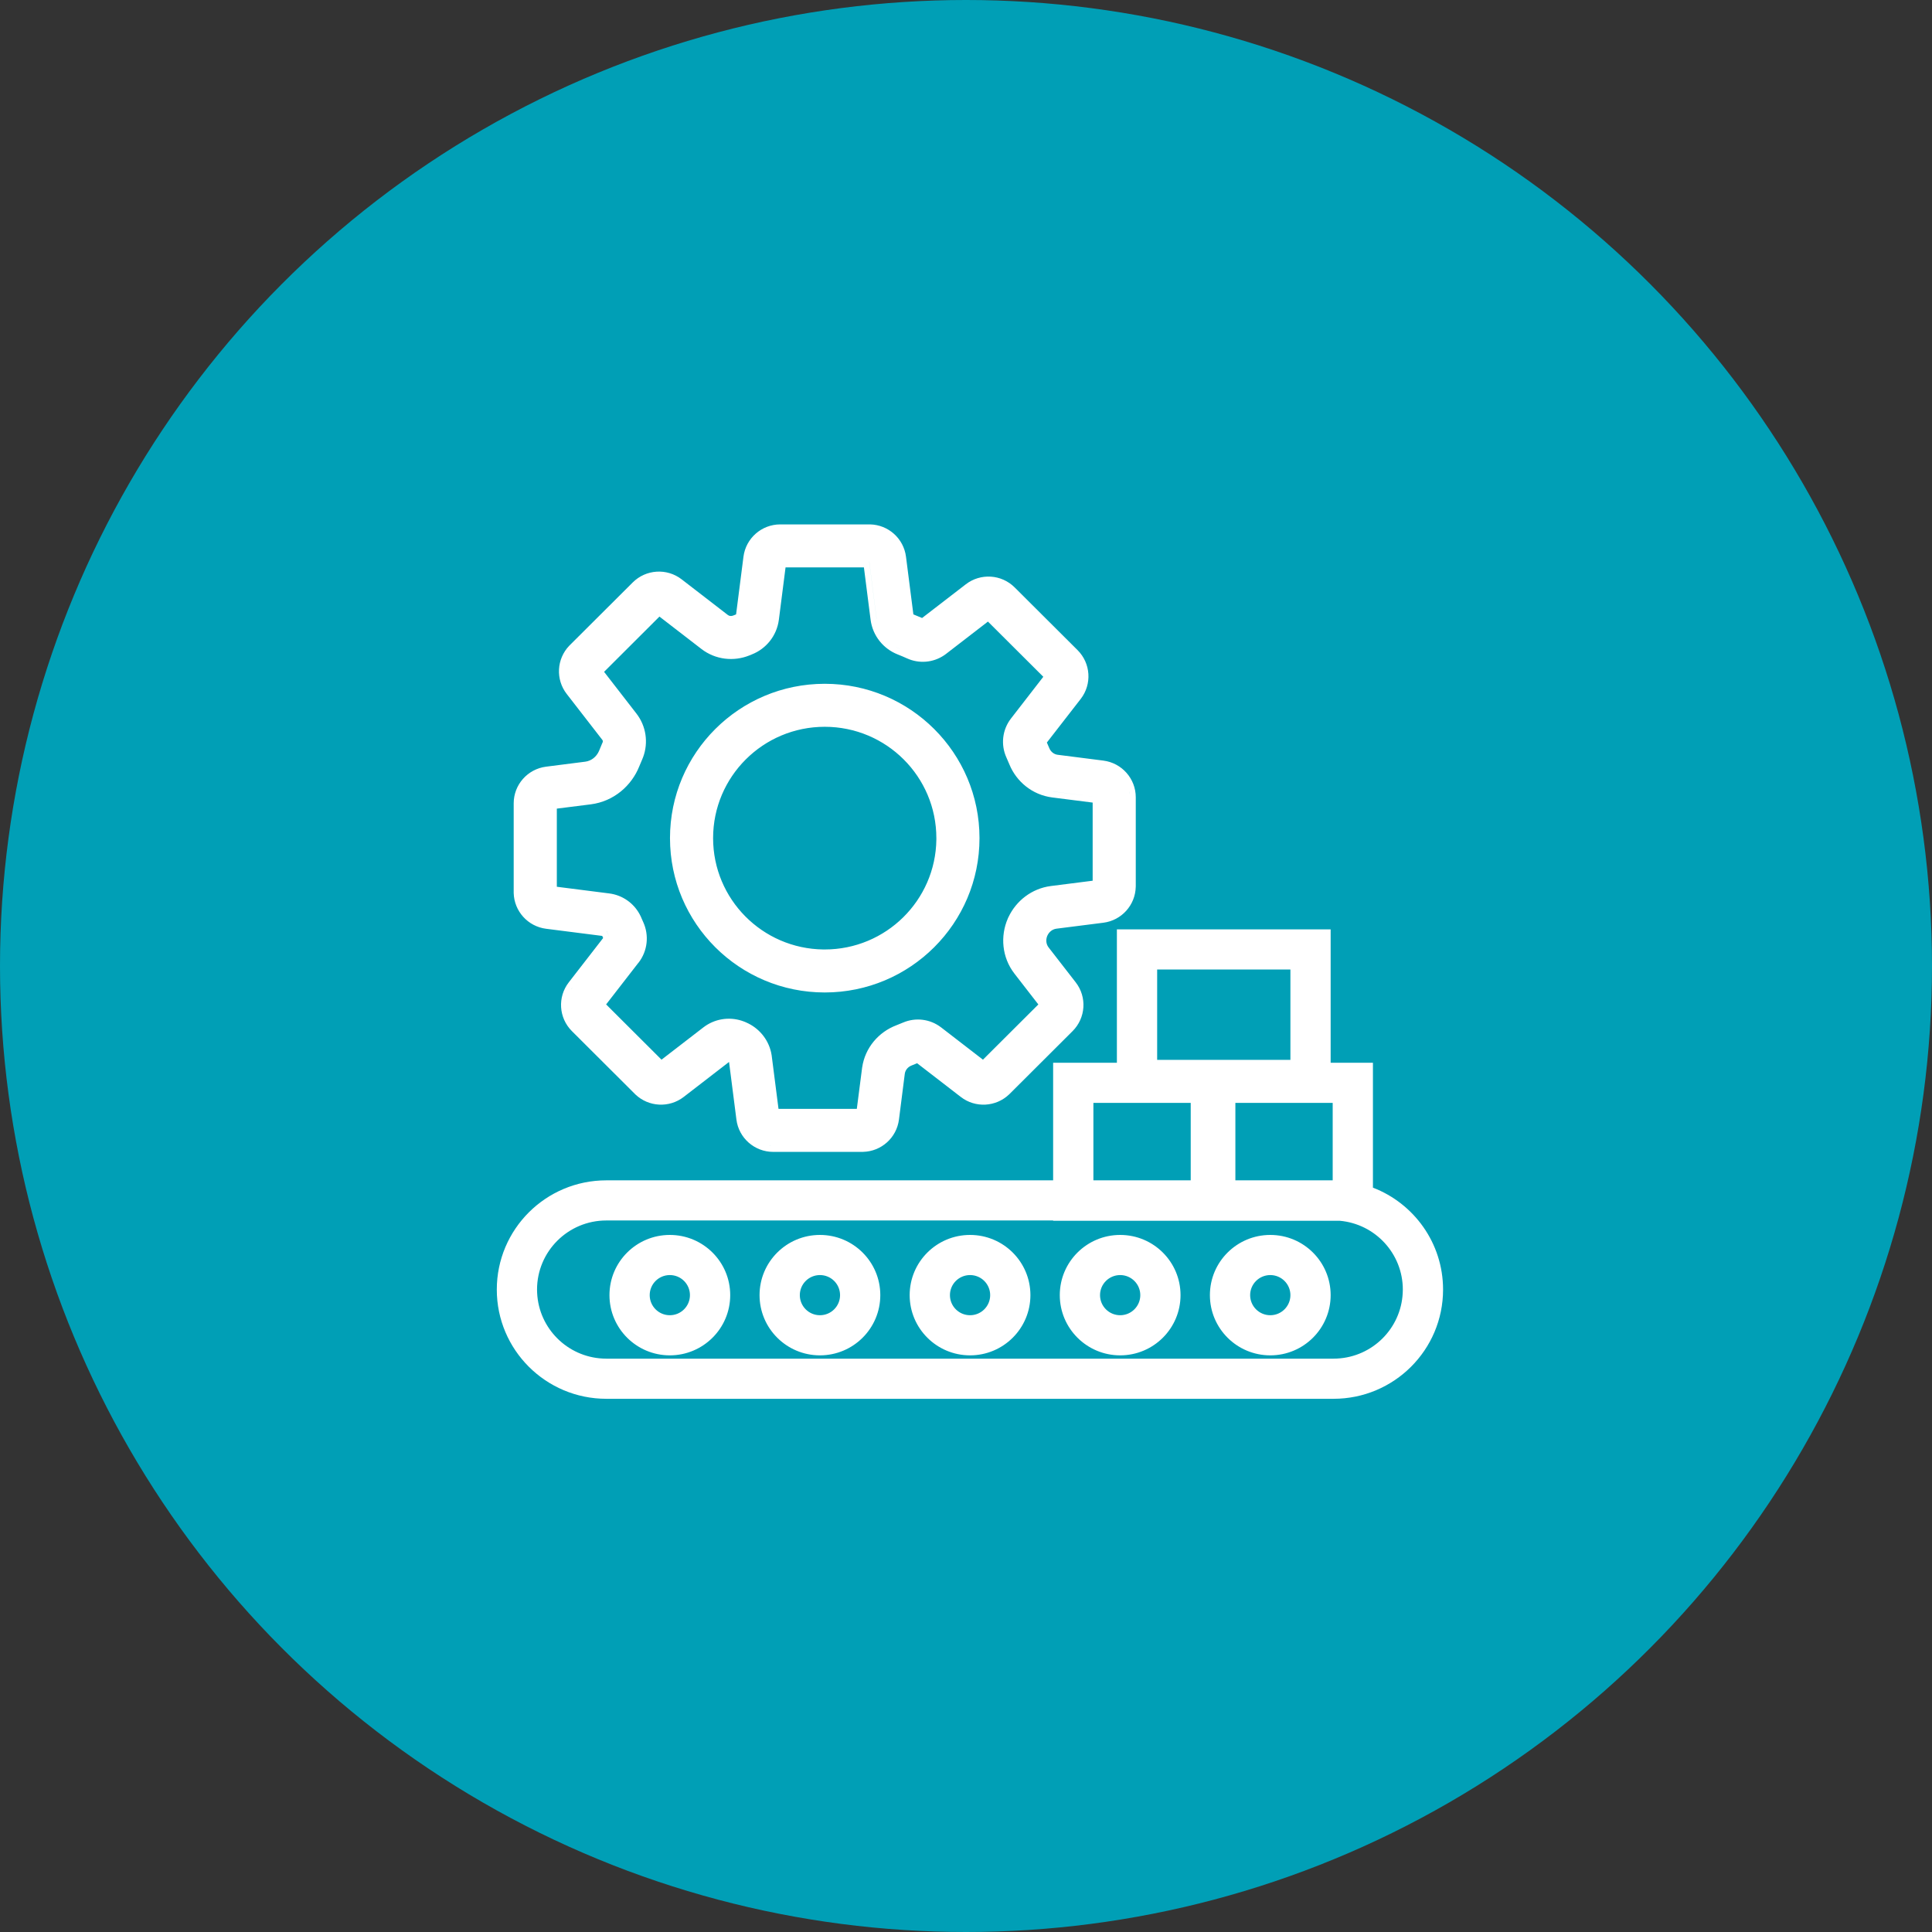 <svg width="70" height="70" viewBox="0 0 70 70" fill="none" xmlns="http://www.w3.org/2000/svg">
<rect x="0" y="0" width="70" height="70" fill="#333333" stroke="none"/>
<circle cx="35" cy="35" r="35" fill="#009FB6"/>
<g clip-path="url(#clip0_1_172)">
<path d="M48.212 38.505H49.744V43.031C51.23 43.602 52.285 45.04 52.285 46.724C52.285 48.909 50.509 50.681 48.317 50.681H21.968C19.777 50.681 18 48.909 18 46.724C18 44.538 19.776 42.766 21.968 42.766H38.157V38.505H40.467V33.672H48.212V38.505ZM21.968 44.22C20.582 44.22 19.458 45.341 19.458 46.724L19.462 46.852C19.527 48.132 20.556 49.158 21.839 49.223L21.968 49.227H48.317L48.446 49.223C49.73 49.158 50.758 48.132 50.823 46.852L50.827 46.724C50.827 45.418 49.824 44.345 48.544 44.231H38.157V44.22H21.968ZM24.269 44.744C25.477 44.744 26.457 45.72 26.457 46.925C26.457 48.13 25.477 49.107 24.269 49.107C23.061 49.107 22.082 48.13 22.082 46.925C22.082 45.72 23.061 44.744 24.269 44.744ZM29.708 44.744C30.916 44.744 31.895 45.72 31.895 46.925C31.895 48.13 30.916 49.107 29.708 49.107C28.5 49.107 27.52 48.13 27.52 46.925C27.52 45.72 28.5 44.744 29.708 44.744ZM35.147 44.744C36.355 44.744 37.334 45.72 37.334 46.925C37.334 48.13 36.355 49.107 35.147 49.107C33.939 49.107 32.959 48.13 32.959 46.925C32.959 45.72 33.939 44.744 35.147 44.744ZM40.586 44.744C41.794 44.744 42.773 45.72 42.773 46.925C42.773 48.13 41.794 49.107 40.586 49.107C39.378 49.107 38.398 48.13 38.398 46.925C38.398 45.72 39.378 44.744 40.586 44.744ZM46.025 44.744C47.233 44.744 48.212 45.72 48.212 46.925C48.212 48.13 47.233 49.107 46.025 49.107C44.816 49.107 43.837 48.13 43.837 46.925C43.837 45.72 44.816 44.744 46.025 44.744ZM24.269 46.198C23.866 46.198 23.54 46.524 23.54 46.925C23.54 47.327 23.866 47.653 24.269 47.653C24.672 47.653 24.998 47.327 24.998 46.925C24.998 46.524 24.672 46.198 24.269 46.198ZM29.708 46.198C29.305 46.198 28.979 46.524 28.979 46.925C28.979 47.327 29.305 47.653 29.708 47.653C30.111 47.653 30.437 47.327 30.437 46.925C30.437 46.524 30.111 46.198 29.708 46.198ZM35.147 46.198C34.744 46.198 34.418 46.524 34.418 46.925C34.418 47.327 34.744 47.653 35.147 47.653C35.55 47.653 35.876 47.327 35.876 46.925C35.876 46.524 35.55 46.198 35.147 46.198ZM40.586 46.198C40.183 46.198 39.856 46.524 39.856 46.925C39.856 47.327 40.183 47.653 40.586 47.653C40.988 47.653 41.315 47.327 41.315 46.925C41.315 46.524 40.988 46.198 40.586 46.198ZM46.025 46.198C45.622 46.198 45.295 46.524 45.295 46.925C45.295 47.327 45.622 47.653 46.025 47.653C46.427 47.653 46.754 47.327 46.754 46.925C46.754 46.524 46.427 46.198 46.025 46.198ZM39.616 42.766H43.142V39.959H39.616V42.766ZM44.76 42.766H48.286V39.959H44.76V42.766ZM31.525 19C32.188 19.015 32.742 19.512 32.826 20.171L33.093 22.258C33.093 22.259 33.095 22.261 33.097 22.262C33.202 22.303 33.306 22.346 33.409 22.391L34.992 21.171C35.526 20.758 36.285 20.806 36.763 21.283L39.043 23.556C39.521 24.033 39.57 24.79 39.156 25.324L37.93 26.903C37.96 26.971 37.991 27.039 38.019 27.109C38.073 27.24 38.189 27.331 38.321 27.347L39.977 27.558C40.648 27.644 41.151 28.213 41.151 28.887V32.104L41.15 32.131V32.133C41.135 32.794 40.638 33.348 39.977 33.432L38.276 33.648C38.134 33.667 38.008 33.763 37.947 33.903C37.892 34.03 37.899 34.17 37.962 34.281L37.993 34.327L38.975 35.592C39.389 36.125 39.34 36.882 38.862 37.359L36.581 39.634L36.562 39.653L36.56 39.654C36.081 40.11 35.337 40.151 34.811 39.744L33.229 38.523L33.028 38.605C32.893 38.657 32.799 38.774 32.782 38.907L32.571 40.565C32.486 41.223 31.932 41.719 31.27 41.734H31.267L31.24 41.735H28.015C27.339 41.735 26.767 41.233 26.682 40.565L26.415 38.479V38.476L24.772 39.744C24.245 40.15 23.501 40.11 23.022 39.654L23.02 39.653L23 39.632L20.721 37.359C20.243 36.882 20.194 36.125 20.608 35.592L21.853 33.986C21.842 33.961 21.831 33.935 21.82 33.91L19.786 33.651C19.126 33.567 18.628 33.014 18.612 32.353V29.107C18.612 28.433 19.115 27.863 19.786 27.778L21.206 27.597C21.423 27.569 21.611 27.422 21.703 27.21L21.713 27.186C21.741 27.114 21.771 27.042 21.802 26.971L21.802 26.97L21.833 26.899L21.834 26.898C21.848 26.866 21.842 26.831 21.824 26.808L20.533 25.143C20.126 24.619 20.166 23.876 20.623 23.398L20.644 23.378L20.645 23.376L22.925 21.103C23.403 20.626 24.162 20.577 24.697 20.99L26.366 22.278L26.366 22.278L26.368 22.28L26.411 22.305C26.457 22.323 26.511 22.324 26.562 22.303H26.563L26.665 22.263L26.666 22.262C26.669 22.261 26.67 22.259 26.67 22.258L26.937 20.171C27.023 19.502 27.594 19 28.27 19H31.525ZM27.909 41.512C27.944 41.515 27.979 41.517 28.015 41.517H31.238L31.264 41.516L28.015 41.517C27.965 41.517 27.916 41.512 27.867 41.506C27.881 41.508 27.895 41.511 27.909 41.512ZM28.22 22.454V22.459L28.219 22.458C28.144 23.035 27.758 23.508 27.238 23.712C27.209 23.724 27.18 23.735 27.152 23.747C26.592 23.974 25.925 23.908 25.413 23.513L25.412 23.512L25.409 23.51L25.396 23.5L25.394 23.498L23.893 22.34L21.887 24.342L23.05 25.842L23.055 25.848L23.059 25.854C23.416 26.314 23.492 26.908 23.305 27.423L23.264 27.525C23.229 27.604 23.195 27.684 23.163 27.764C22.885 28.464 22.243 29.036 21.404 29.143L20.175 29.298V32.129L22.075 32.371C22.547 32.431 22.951 32.715 23.172 33.119L23.214 33.201L23.215 33.204L23.232 33.241L23.232 33.243L23.269 33.327C23.281 33.354 23.293 33.382 23.305 33.408C23.524 33.888 23.465 34.455 23.136 34.88L23.132 34.884L23.131 34.883L21.961 36.392L23.968 38.394L25.485 37.224C25.887 36.914 26.407 36.834 26.871 36.982L26.964 37.015L26.967 37.016L27.007 37.033L27.01 37.034L27.033 37.044H27.032C27.483 37.237 27.825 37.636 27.937 38.124L27.956 38.223L27.957 38.227L27.963 38.271L27.965 38.28H27.964L28.207 40.177H31.044L31.233 38.71L31.233 38.708L31.237 38.678L31.238 38.675C31.343 37.953 31.842 37.391 32.469 37.151C32.553 37.118 32.637 37.084 32.72 37.049C33.176 36.855 33.703 36.92 34.097 37.224L34.098 37.224L35.614 38.394L37.621 36.393L36.758 35.28C36.296 34.685 36.24 33.915 36.514 33.283L36.515 33.28L36.538 33.229L36.54 33.227C36.814 32.646 37.374 32.192 38.078 32.102L39.589 31.91V29.079L38.123 28.893C37.398 28.8 36.826 28.315 36.573 27.698C36.538 27.612 36.502 27.528 36.464 27.445C36.254 26.983 36.315 26.439 36.629 26.034L37.801 24.521L35.795 22.521L34.286 23.685L34.278 23.692L34.2 23.747C33.804 24.011 33.299 24.052 32.865 23.855C32.753 23.805 32.64 23.756 32.526 23.712C32.004 23.507 31.617 23.033 31.543 22.454L31.301 20.558H28.462L28.22 22.454ZM41.926 38.401H46.754V35.126H41.926V38.401ZM26.475 38.264C26.461 38.257 26.447 38.254 26.432 38.251L26.475 38.264ZM29.882 24.775C32.978 24.775 35.489 27.279 35.489 30.367C35.489 33.456 32.978 35.959 29.882 35.959C26.785 35.959 24.275 33.456 24.275 30.367C24.275 27.279 26.785 24.775 29.882 24.775ZM21.997 33.77C22.025 33.835 22.054 33.9 22.083 33.964L22.087 33.976C22.096 34.005 22.09 34.037 22.072 34.061L20.781 35.725C20.759 35.753 20.739 35.782 20.72 35.811C20.713 35.822 20.708 35.832 20.702 35.843C20.726 35.803 20.751 35.763 20.781 35.725L22.072 34.06C22.091 34.036 22.096 34.005 22.087 33.976L22.083 33.964C22.054 33.9 22.025 33.834 21.998 33.769C21.992 33.756 21.983 33.745 21.973 33.735C21.983 33.745 21.991 33.757 21.997 33.77ZM29.882 26.333C27.648 26.333 25.837 28.139 25.837 30.367C25.837 32.578 27.62 34.373 29.83 34.401H29.882C32.098 34.401 33.898 32.623 33.926 30.42V30.367C33.926 28.139 32.115 26.333 29.882 26.333ZM38.15 28.677L39.807 28.887L38.151 28.676L38.15 28.677ZM40.928 28.783L40.916 28.692L40.913 28.682C40.919 28.715 40.924 28.749 40.928 28.783ZM25.725 26.948C25.615 27.081 25.511 27.219 25.414 27.362L25.564 27.152C25.616 27.083 25.669 27.015 25.725 26.948ZM32.443 23.433C32.495 23.462 32.549 23.487 32.605 23.509L32.606 23.509C32.55 23.486 32.495 23.462 32.443 23.433ZM23.875 22.05L25.544 23.338L23.875 22.05L23.875 22.05ZM28.27 20.34H31.493L31.76 22.427H31.761L31.494 20.34L28.27 20.34ZM31.723 19.241C31.756 19.248 31.788 19.256 31.82 19.266C31.756 19.246 31.69 19.233 31.623 19.225L31.723 19.241Z" fill="white"/>
</g>
<defs>
<clipPath id="clip0_1_172">
<rect width="35" height="32" fill="white" transform="translate(18 19)"/>
</clipPath>
</defs>
</svg>
